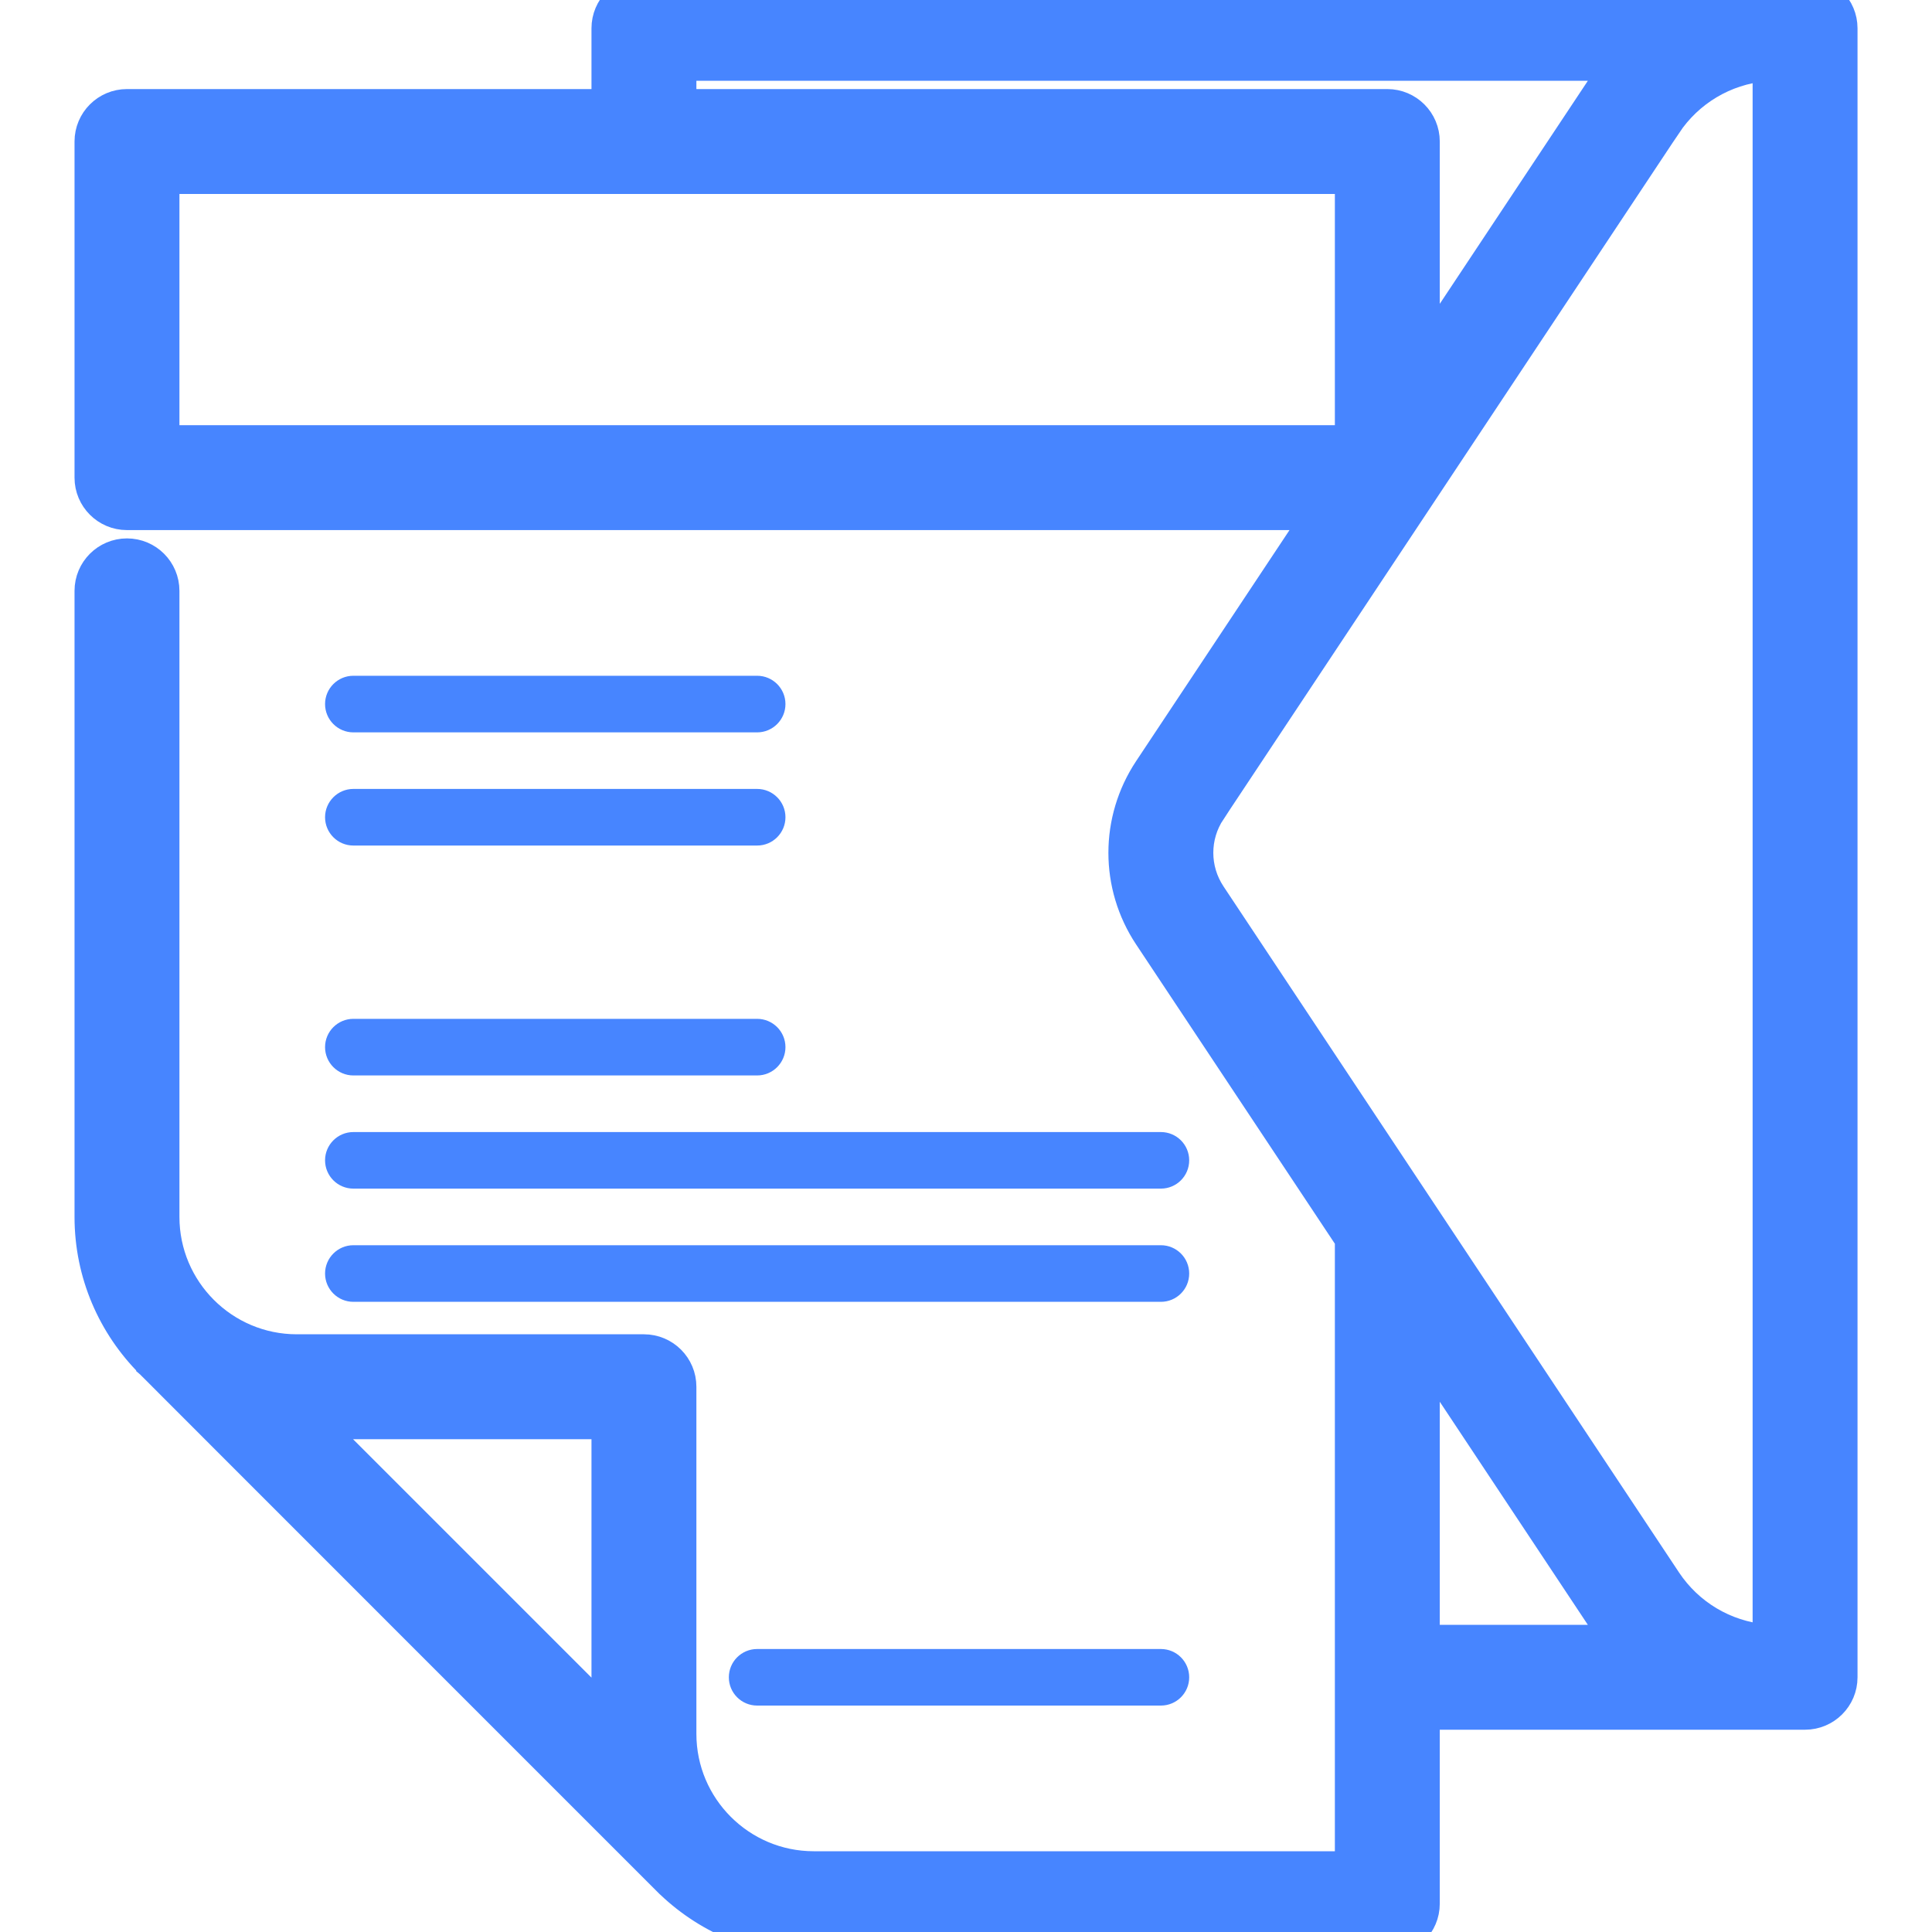 <svg width="40" height="40" viewBox="0 0 40 40" fill="none" xmlns="http://www.w3.org/2000/svg">
<g clip-path="url(#clip0)">
<path d="M13.947 38.799L13.771 38.975L13.771 38.976C14.56 39.762 15.648 40.25 16.848 40.25H28.723C29.184 40.25 29.559 39.876 29.559 39.414V35.562H37.372C37.833 35.562 38.208 35.188 38.208 34.727V0.586C38.208 0.586 38.208 0.586 38.208 0.586C38.208 0.124 37.833 -0.25 37.372 -0.25H13.332C12.87 -0.25 12.496 0.124 12.496 0.586V2.094H2.629C2.167 2.094 1.793 2.468 1.793 2.93V9.889C1.793 10.351 2.167 10.725 2.629 10.725H27.164L23.73 15.897C23.021 16.966 23.021 18.347 23.73 19.415L27.887 25.675V38.578H16.848C15.37 38.578 14.168 37.376 14.168 35.898V28.711C14.168 28.249 13.794 27.875 13.332 27.875H6.145C4.667 27.875 3.465 26.673 3.465 25.195V12.233C3.465 11.771 3.091 11.397 2.629 11.397C2.167 11.397 1.793 11.771 1.793 12.233V25.195C1.793 26.395 2.281 27.483 3.069 28.271L3.069 28.272L3.076 28.278L3.099 28.302L3.189 28.391L3.528 28.731L4.74 29.944C5.744 30.948 7.081 32.286 8.419 33.624L12.098 37.303L13.311 38.516L13.65 38.855L13.74 38.945L13.763 38.968L13.769 38.974L13.77 38.975L13.771 38.975C13.771 38.975 13.771 38.975 13.947 38.799ZM25.123 16.822L24.915 16.684L25.123 16.822L34.553 2.619L34.345 2.481L34.553 2.619C35.005 1.939 35.733 1.508 36.536 1.433V33.879C35.733 33.804 35.005 33.373 34.553 32.693L25.123 18.49C24.786 17.983 24.786 17.329 25.123 16.822ZM12.496 35.337L6.706 29.547H12.496V35.337ZM3.465 3.766H27.887V9.053H3.465V3.766ZM28.723 2.094H14.168V1.422H33.358C33.289 1.51 33.223 1.6 33.16 1.695L29.559 7.119V2.93C29.559 2.468 29.184 2.094 28.723 2.094ZM29.559 33.891V28.193L33.16 33.618C33.223 33.712 33.289 33.803 33.358 33.891H29.559Z" fill="#4785FF" stroke="#4785FF" stroke-width="0.5"/>
<path d="M7.316 15.163H15.676C15.999 15.163 16.262 14.9 16.262 14.577C16.262 14.253 15.999 13.991 15.676 13.991H7.316C6.993 13.991 6.73 14.253 6.73 14.577C6.73 14.9 6.993 15.163 7.316 15.163Z" fill="#4785FF"/>
<path d="M7.316 17.506H15.676C15.999 17.506 16.262 17.244 16.262 16.92C16.262 16.597 15.999 16.334 15.676 16.334H7.316C6.993 16.334 6.73 16.597 6.73 16.92C6.73 17.244 6.993 17.506 7.316 17.506Z" fill="#4785FF"/>
<path d="M7.316 24.609H24.035C24.359 24.609 24.621 24.347 24.621 24.023C24.621 23.7 24.359 23.438 24.035 23.438H7.316C6.993 23.438 6.73 23.7 6.73 24.023C6.73 24.347 6.993 24.609 7.316 24.609Z" fill="#4785FF"/>
<path d="M7.316 22.266H15.676C15.999 22.266 16.262 22.003 16.262 21.68C16.262 21.356 15.999 21.094 15.676 21.094H7.316C6.993 21.094 6.73 21.356 6.73 21.68C6.73 22.003 6.993 22.266 7.316 22.266Z" fill="#4785FF"/>
<path d="M24.035 34.141H15.676C15.352 34.141 15.09 34.403 15.09 34.727C15.09 35.05 15.352 35.312 15.676 35.312H24.035C24.359 35.312 24.621 35.05 24.621 34.727C24.621 34.403 24.359 34.141 24.035 34.141Z" fill="#4785FF"/>
<path d="M7.316 26.953H24.035C24.359 26.953 24.621 26.691 24.621 26.367C24.621 26.044 24.359 25.781 24.035 25.781H7.316C6.993 25.781 6.73 26.044 6.73 26.367C6.73 26.691 6.993 26.953 7.316 26.953Z" fill="#4785FF"/>
</g>
<defs>
<clipPath id="clip0">
<rect width="40" height="40" fill="white"/>
</clipPath>
</defs>
</svg>
